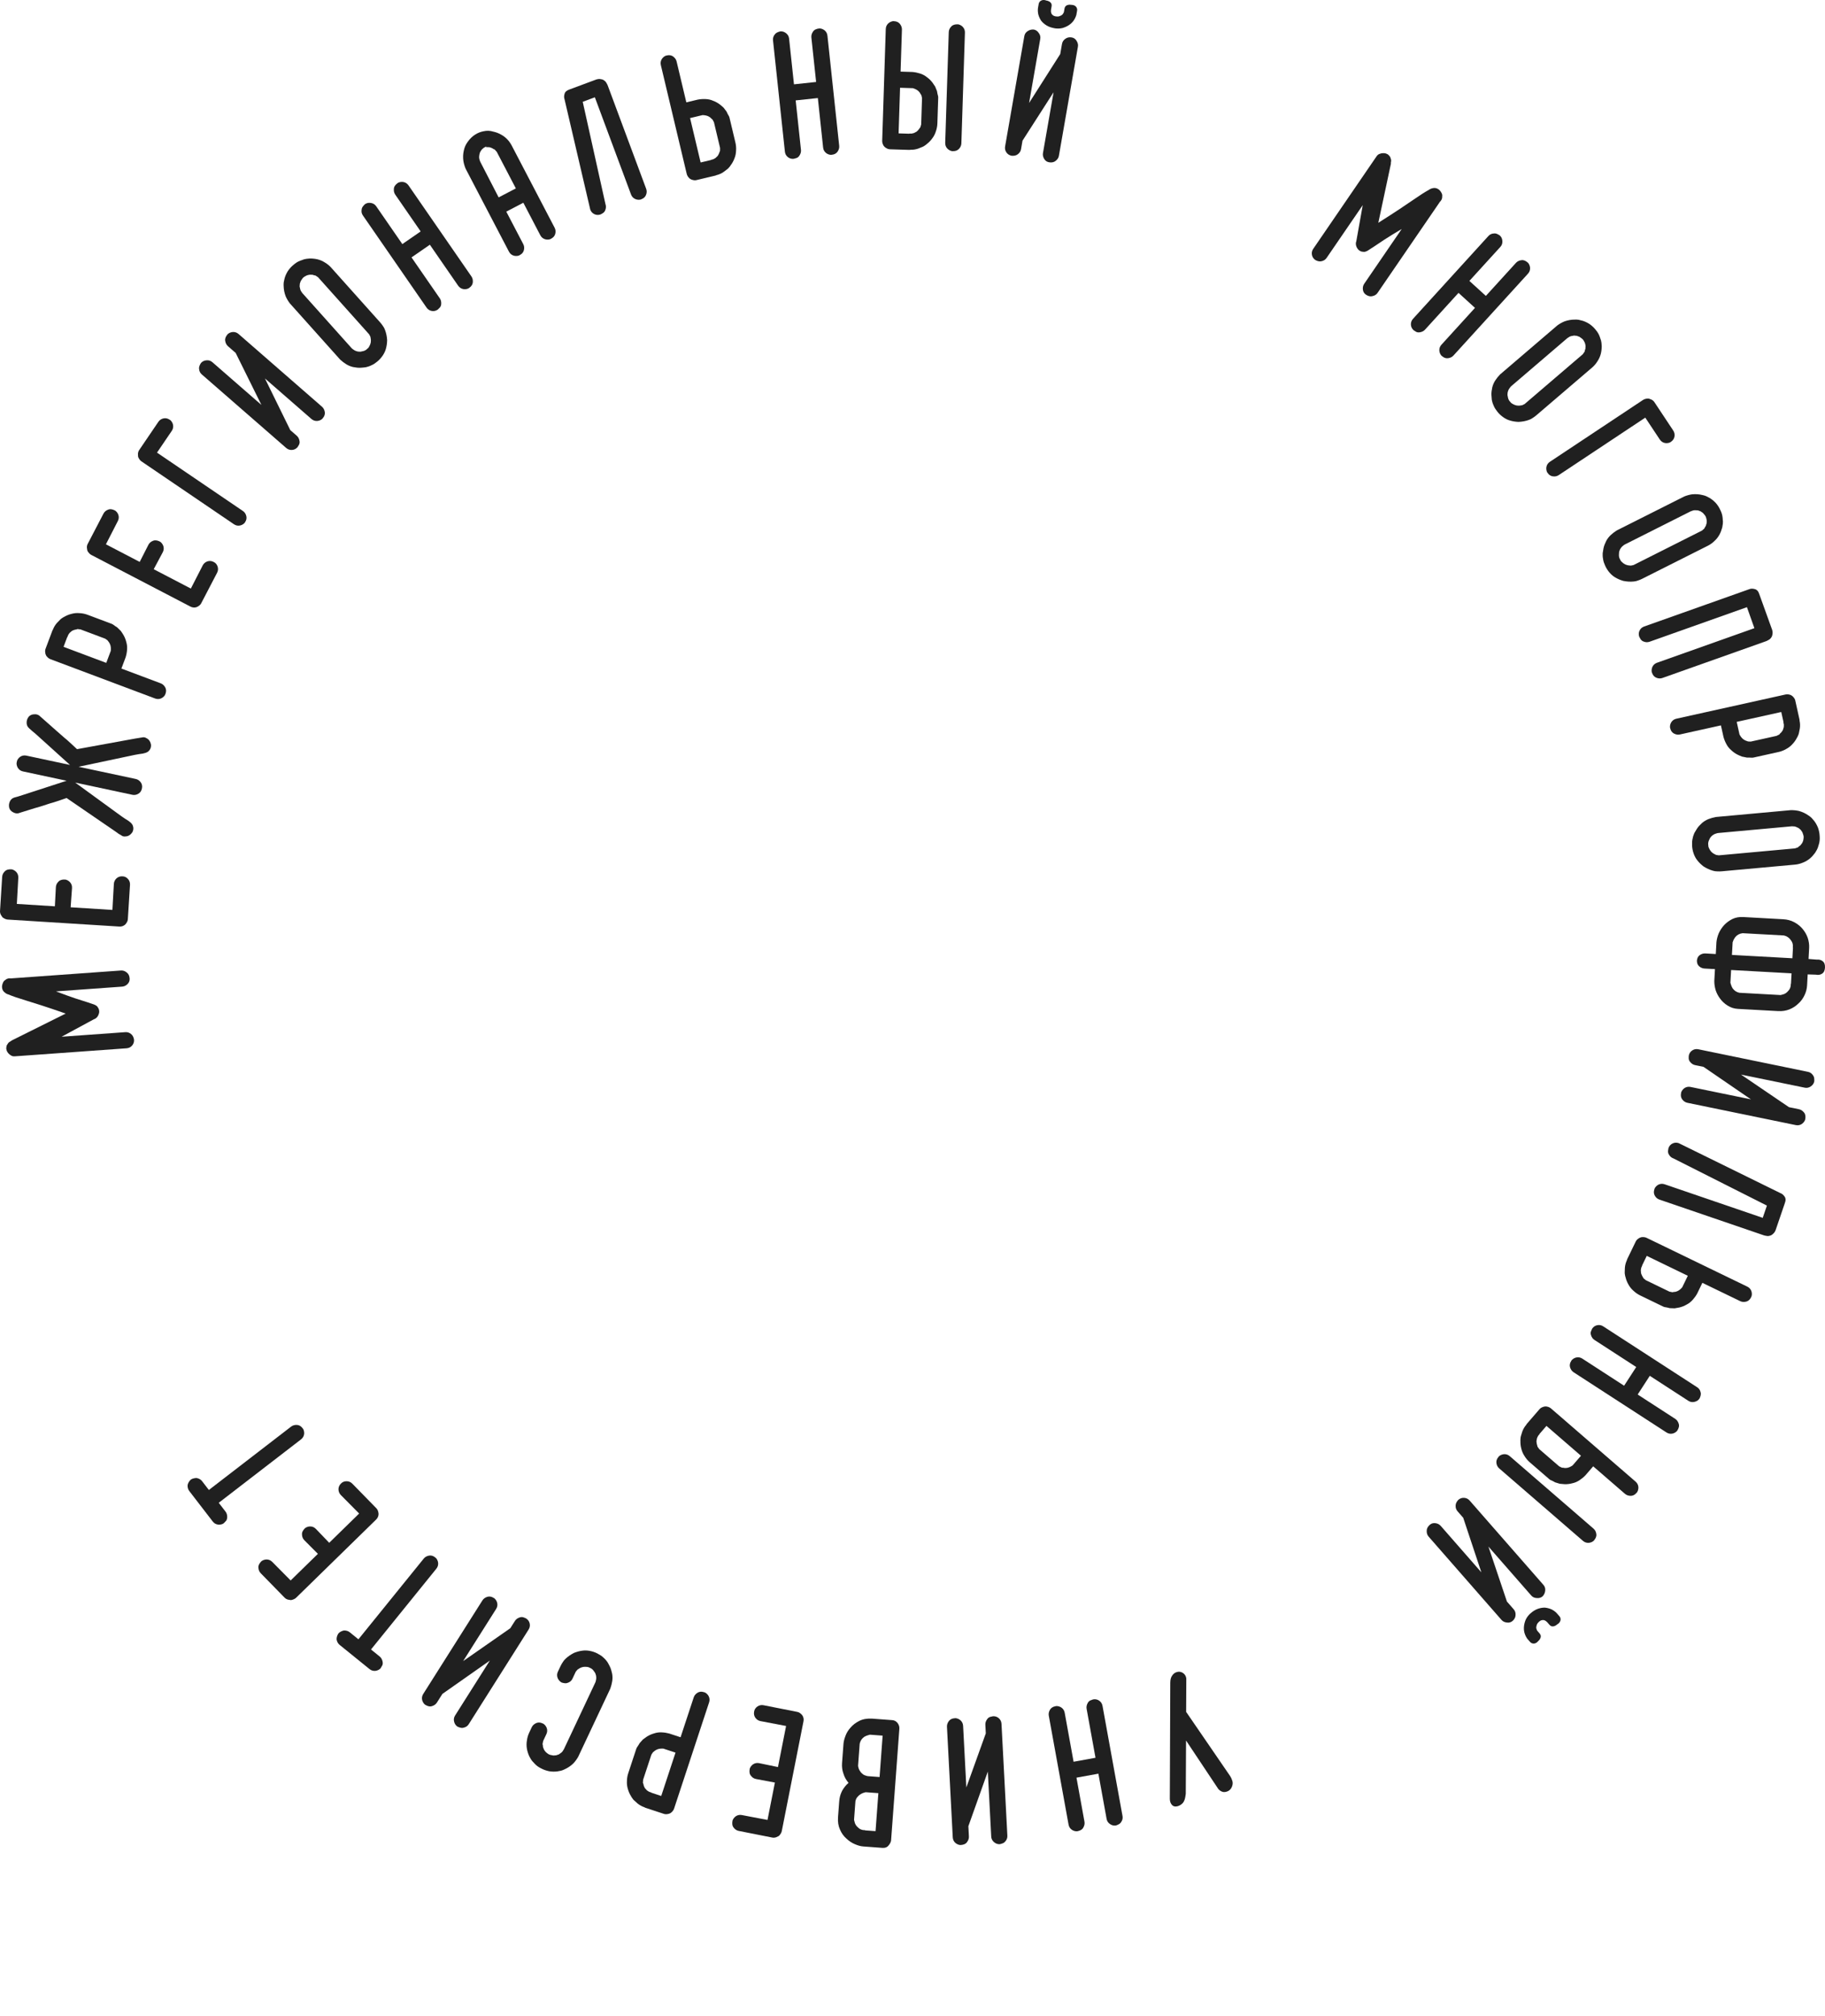 <?xml version="1.0" encoding="UTF-8"?> <svg xmlns="http://www.w3.org/2000/svg" viewBox="0 0 183.332 202.455" fill="none"><path d="M0.549 98.411C0.651 98.319 0.78 98.268 0.936 98.257C0.996 98.252 1.038 98.255 1.063 98.266L12.152 97.47C12.356 97.455 12.547 97.52 12.727 97.664C12.905 97.796 13.004 98 13.024 98.276C13.039 98.492 12.968 98.678 12.811 98.834C12.653 98.99 12.472 99.075 12.268 99.09L5.626 99.567C6.395 99.861 7.032 100.093 7.539 100.262C8.033 100.419 8.434 100.547 8.743 100.646C9.051 100.744 9.286 100.824 9.448 100.885C9.609 100.946 9.729 101.027 9.809 101.13L9.81 101.148C9.877 101.24 9.919 101.315 9.935 101.375C9.95 101.422 9.961 101.481 9.966 101.553C9.976 101.697 9.933 101.857 9.838 102.033C9.73 102.209 9.593 102.322 9.427 102.37L6.188 104.122L12.596 103.662C12.8 103.648 12.985 103.707 13.152 103.84C13.317 103.96 13.421 104.152 13.464 104.414C13.481 104.642 13.416 104.84 13.272 105.007C13.127 105.174 12.94 105.266 12.712 105.283L1.48 106.089C1.336 106.099 1.213 106.072 1.112 106.006C0.999 105.942 0.909 105.87 0.843 105.79C0.764 105.7 0.71 105.613 0.68 105.531C0.649 105.437 0.632 105.371 0.63 105.335C0.625 105.275 0.632 105.202 0.65 105.117C0.656 105.032 0.681 104.964 0.726 104.912L0.84 104.741C0.896 104.677 0.959 104.63 1.029 104.601C1.087 104.573 1.133 104.539 1.167 104.501L6.6 101.795C5.622 101.455 4.813 101.181 4.171 100.974C3.528 100.767 2.998 100.6 2.579 100.473C2.158 100.334 1.819 100.226 1.56 100.148C1.3 100.058 1.059 99.967 0.835 99.874C0.712 99.847 0.58 99.772 0.439 99.649C0.297 99.527 0.219 99.364 0.204 99.16C0.195 99.028 0.221 98.887 0.283 98.738C0.332 98.59 0.421 98.481 0.549 98.411Z" fill="#202020"></path><path d="M11.708 88.211C11.874 88.065 12.071 87.999 12.3 88.013C12.516 88.014 12.704 88.105 12.861 88.283C13.008 88.449 13.074 88.646 13.059 88.874L12.842 92.333C12.836 92.429 12.806 92.523 12.752 92.616C12.698 92.709 12.639 92.79 12.574 92.858C12.408 93.005 12.211 93.071 11.983 93.056L0.78 92.354C0.636 92.345 0.483 92.287 0.32 92.18C0.298 92.155 0.281 92.142 0.269 92.141C0.257 92.128 0.241 92.109 0.218 92.083C0.196 92.058 0.152 91.989 0.086 91.876C0.022 91.751 -0.006 91.623 0.002 91.491L0.217 88.069C0.23 87.853 0.32 87.665 0.487 87.507C0.564 87.428 0.658 87.373 0.768 87.344C0.879 87.315 0.982 87.303 1.078 87.309C1.175 87.303 1.276 87.327 1.381 87.382C1.486 87.437 1.572 87.503 1.64 87.579C1.786 87.745 1.852 87.942 1.838 88.171L1.692 90.783L5.511 91.023L5.613 89.094C5.627 88.878 5.717 88.691 5.884 88.533C5.961 88.453 6.055 88.399 6.165 88.369C6.275 88.34 6.379 88.329 6.475 88.335C6.572 88.329 6.673 88.353 6.778 88.408C6.883 88.463 6.969 88.529 7.036 88.605C7.183 88.771 7.249 88.968 7.234 89.196L7.096 91.122L11.292 91.386L11.438 88.773C11.452 88.556 11.542 88.369 11.708 88.211Z" fill="#202020"></path><path d="M14.256 79.197C14.206 79.432 14.089 79.604 13.906 79.713C13.709 79.831 13.504 79.867 13.292 79.822L7.556 78.597L12.22 81.992C12.337 82.078 12.455 82.159 12.575 82.234C12.694 82.308 12.813 82.383 12.933 82.458L12.947 82.479C13.162 82.623 13.296 82.775 13.348 82.934C13.425 83.147 13.411 83.359 13.304 83.57C13.177 83.765 13.019 83.897 12.832 83.968C12.728 83.995 12.62 84.009 12.509 84.01C12.387 84.008 12.283 83.974 12.199 83.906C12.101 83.849 12.002 83.791 11.904 83.733C11.808 83.663 11.712 83.593 11.616 83.524L6.69 80.147C6.65 80.163 6.55 80.197 6.392 80.249C6.233 80.302 6.067 80.359 5.894 80.42C5.709 80.479 5.537 80.535 5.378 80.587C5.208 80.637 5.097 80.668 5.044 80.682C4.701 80.793 4.357 80.904 4.014 81.015C3.661 81.112 3.313 81.216 2.969 81.327C2.798 81.377 2.634 81.428 2.475 81.48C2.316 81.533 2.152 81.584 1.981 81.633L1.96 81.647C1.746 81.725 1.535 81.704 1.327 81.586C1.116 81.479 0.982 81.328 0.926 81.131C0.874 80.911 0.895 80.7 0.987 80.498C1.079 80.297 1.231 80.163 1.442 80.097C1.586 80.054 1.723 80.016 1.854 79.982C1.986 79.937 2.125 79.892 2.269 79.85L6.691 78.413L2.314 77.478C2.091 77.431 1.919 77.314 1.798 77.128C1.743 77.043 1.703 76.942 1.678 76.826C1.654 76.71 1.658 76.606 1.689 76.515C1.698 76.418 1.737 76.322 1.806 76.226C1.876 76.13 1.954 76.054 2.039 75.999C2.225 75.879 2.43 75.842 2.653 75.89L7.03 76.824L3.58 73.707C3.466 73.609 3.356 73.518 3.251 73.434C3.149 73.338 3.04 73.241 2.926 73.143C2.76 72.997 2.676 72.813 2.675 72.591C2.673 72.369 2.74 72.169 2.877 71.989C3.009 71.832 3.193 71.749 3.429 71.737C3.668 71.714 3.868 71.782 4.032 71.94L4.045 71.961C4.181 72.076 4.31 72.19 4.434 72.302C4.558 72.415 4.687 72.529 4.822 72.644C5.091 72.885 5.365 73.129 5.645 73.373C5.916 73.603 6.185 73.839 6.453 74.081C6.495 74.114 6.584 74.189 6.72 74.304C6.843 74.416 6.977 74.537 7.122 74.666C7.255 74.793 7.383 74.913 7.507 75.025C7.63 75.138 7.707 75.209 7.738 75.241L13.613 74.169C13.729 74.145 13.844 74.126 13.957 74.114C14.073 74.089 14.188 74.071 14.301 74.058C14.405 74.031 14.514 74.042 14.626 74.09C14.727 74.136 14.82 74.193 14.904 74.26C15.046 74.401 15.136 74.587 15.173 74.816C15.184 75.052 15.111 75.252 14.953 75.415C14.84 75.539 14.656 75.622 14.401 75.666L14.379 75.68C14.24 75.7 14.1 75.719 13.961 75.738C13.821 75.758 13.681 75.783 13.539 75.814L7.895 77.009L13.631 78.233C13.843 78.278 14.015 78.395 14.147 78.583C14.27 78.757 14.306 78.962 14.256 79.197Z" fill="#202020"></path><path d="M11.171 62.635C11.261 62.669 11.321 62.698 11.351 62.722C11.432 62.779 11.508 62.833 11.579 62.885C11.642 62.922 11.709 62.966 11.779 63.018C11.893 63.125 12.011 63.24 12.132 63.363C12.233 63.503 12.323 63.64 12.402 63.773C12.535 64.002 12.63 64.243 12.689 64.497C12.764 64.743 12.788 65.003 12.763 65.277C12.742 65.538 12.692 65.79 12.615 66.03L12.196 67.146L16.15 68.63C16.341 68.702 16.494 68.843 16.608 69.053C16.704 69.243 16.709 69.451 16.625 69.676C16.602 69.77 16.549 69.86 16.466 69.944C16.383 70.028 16.295 70.092 16.202 70.134C16 70.225 15.793 70.231 15.579 70.151L5.07 66.205C4.923 66.15 4.794 66.05 4.681 65.905C4.667 65.874 4.654 65.856 4.643 65.852C4.636 65.837 4.625 65.813 4.611 65.782C4.579 65.732 4.557 65.653 4.546 65.546C4.521 65.408 4.531 65.277 4.578 65.153L5.257 63.345C5.278 63.289 5.298 63.251 5.318 63.233C5.411 62.985 5.547 62.76 5.726 62.557C5.833 62.443 5.948 62.326 6.07 62.205C6.129 62.15 6.192 62.103 6.258 62.063C6.329 62.013 6.403 61.97 6.48 61.934C6.71 61.802 6.951 61.707 7.205 61.647C7.463 61.577 7.728 61.555 8.001 61.58C8.279 61.594 8.547 61.65 8.806 61.747L11.171 62.635ZM11.09 64.803C11.059 64.714 11.021 64.629 10.974 64.547C10.949 64.512 10.923 64.477 10.898 64.441C10.866 64.391 10.831 64.346 10.795 64.306C10.754 64.278 10.719 64.252 10.689 64.228C10.648 64.2 10.607 64.171 10.567 64.144L8.083 63.211C8.034 63.205 7.99 63.202 7.952 63.2C7.903 63.195 7.848 63.187 7.787 63.177C7.745 63.187 7.701 63.202 7.654 63.223C7.601 63.229 7.553 63.237 7.51 63.247C7.468 63.256 7.424 63.272 7.377 63.293C7.331 63.314 7.284 63.335 7.238 63.356C7.203 63.382 7.165 63.413 7.126 63.449C7.091 63.475 7.053 63.506 7.014 63.542C6.97 63.59 6.916 63.666 6.851 63.77L6.794 63.922C6.786 63.945 6.779 63.962 6.775 63.973C6.764 63.969 6.754 63.978 6.746 64L6.384 64.963L10.675 66.575L11.126 65.375C11.136 65.315 11.139 65.219 11.137 65.09C11.132 64.998 11.117 64.903 11.09 64.803Z" fill="#202020"></path><path d="M20.84 56.378C21.051 56.312 21.257 56.331 21.46 56.437C21.658 56.526 21.792 56.685 21.864 56.912C21.93 57.123 21.911 57.33 21.805 57.532L20.204 60.605C20.16 60.691 20.094 60.765 20.007 60.828C19.92 60.891 19.833 60.941 19.746 60.977C19.535 61.044 19.328 61.024 19.125 60.918L9.17 55.732C9.042 55.665 8.925 55.55 8.821 55.387C8.81 55.354 8.8 55.335 8.789 55.33C8.784 55.314 8.776 55.289 8.766 55.257C8.756 55.224 8.744 55.143 8.73 55.014C8.721 54.874 8.748 54.745 8.809 54.628L10.393 51.587C10.493 51.395 10.652 51.26 10.868 51.183C10.971 51.142 11.079 51.13 11.192 51.148C11.305 51.166 11.404 51.197 11.489 51.242C11.58 51.276 11.662 51.339 11.736 51.432C11.81 51.524 11.862 51.619 11.893 51.717C11.959 51.928 11.939 52.135 11.834 52.337L10.641 54.666L14.034 56.434L14.91 54.713C15.01 54.521 15.169 54.387 15.385 54.31C15.488 54.268 15.596 54.257 15.709 54.275C15.821 54.293 15.92 54.324 16.006 54.368C16.097 54.402 16.179 54.465 16.253 54.558C16.326 54.651 16.379 54.746 16.409 54.843C16.476 55.054 16.456 55.261 16.351 55.464L15.442 57.168L19.172 59.111L20.365 56.782C20.465 56.59 20.623 56.455 20.84 56.378Z" fill="#202020"></path><path d="M24.4 51.32C24.579 51.442 24.694 51.615 24.745 51.839C24.794 52.046 24.753 52.245 24.625 52.434C24.581 52.52 24.509 52.595 24.408 52.657C24.307 52.719 24.207 52.76 24.106 52.779C23.889 52.821 23.686 52.777 23.497 52.649L14.212 46.339C14.093 46.258 13.991 46.131 13.905 45.956C13.899 45.923 13.891 45.903 13.881 45.896C13.878 45.879 13.873 45.854 13.867 45.821C13.86 45.787 13.858 45.706 13.859 45.576C13.867 45.435 13.908 45.311 13.982 45.201L15.909 42.365C16.031 42.186 16.204 42.071 16.428 42.019C16.645 41.978 16.848 42.021 17.038 42.15C17.124 42.194 17.198 42.266 17.261 42.367C17.323 42.468 17.364 42.568 17.383 42.668C17.425 42.886 17.381 43.089 17.253 43.278L15.772 45.457L24.4 51.32Z" fill="#202020"></path><path d="M22.901 34.772C22.747 34.638 22.653 34.452 22.62 34.216C22.604 34.106 22.618 33.998 22.661 33.893C22.705 33.788 22.759 33.699 22.822 33.626C22.876 33.546 22.957 33.48 23.065 33.43C23.172 33.38 23.277 33.352 23.379 33.345C23.599 33.33 23.796 33.397 23.968 33.547L32.349 40.851C32.504 40.985 32.597 41.171 32.631 41.407C32.654 41.619 32.586 41.816 32.428 41.997C32.374 42.077 32.293 42.143 32.186 42.193C32.078 42.243 31.974 42.271 31.872 42.278C31.651 42.293 31.455 42.226 31.282 42.076L26.615 38.009L29.159 43.194L29.812 43.763C29.966 43.897 30.06 44.083 30.093 44.319C30.11 44.429 30.096 44.536 30.052 44.642C30.006 44.73 29.953 44.819 29.891 44.909C29.741 45.081 29.555 45.175 29.334 45.19C29.114 45.205 28.917 45.137 28.745 44.987L20.268 37.601C20.105 37.458 20.016 37.277 20.001 37.056C19.985 36.946 19.999 36.839 20.043 36.734C20.086 36.628 20.136 36.535 20.19 36.455C20.332 36.291 20.522 36.202 20.76 36.185C20.98 36.17 21.172 36.234 21.335 36.376L26.261 40.668L23.676 35.448L22.901 34.772Z" fill="#202020"></path><path d="M38.185 32.374C38.289 32.491 38.385 32.615 38.471 32.748C38.558 32.863 38.628 32.995 38.679 33.143C38.798 33.456 38.869 33.797 38.891 34.164C38.883 34.462 38.847 34.729 38.783 34.963C38.726 35.208 38.619 35.449 38.461 35.687C38.303 35.925 38.117 36.132 37.903 36.308C37.796 36.387 37.689 36.466 37.583 36.546C37.468 36.616 37.345 36.677 37.215 36.73C37.136 36.768 37.058 36.798 36.98 36.819C36.902 36.84 36.824 36.861 36.746 36.883C36.574 36.907 36.412 36.924 36.258 36.932C36.121 36.942 35.989 36.939 35.862 36.923C35.735 36.907 35.604 36.887 35.469 36.863C35.225 36.807 34.996 36.713 34.782 36.582C34.559 36.442 34.355 36.286 34.169 36.113L29.114 30.465C28.94 30.233 28.8 29.995 28.694 29.751C28.568 29.412 28.501 29.076 28.494 28.743C28.485 28.606 28.488 28.474 28.503 28.347C28.528 28.212 28.556 28.082 28.589 27.956C28.653 27.721 28.76 27.48 28.91 27.232C29.077 26.986 29.263 26.779 29.469 26.612C29.693 26.411 29.927 26.266 30.17 26.178C30.24 26.147 30.314 26.122 30.392 26.101C30.471 26.062 30.553 26.037 30.639 26.025C30.717 26.003 30.794 25.991 30.871 25.986C30.957 25.974 31.038 25.966 31.115 25.962C31.388 25.96 31.647 25.987 31.89 26.043C32.159 26.109 32.409 26.217 32.64 26.366C32.879 26.507 33.087 26.676 33.263 26.873L38.185 32.374ZM37.242 34.405C37.255 34.312 37.26 34.219 37.257 34.125C37.251 34.082 37.245 34.039 37.239 33.996C37.233 33.936 37.224 33.88 37.21 33.828C37.187 33.784 37.167 33.745 37.152 33.71C37.129 33.666 37.106 33.622 37.083 33.578L31.956 27.849C31.915 27.821 31.874 27.793 31.833 27.765C31.792 27.737 31.751 27.71 31.71 27.682C31.66 27.662 31.609 27.651 31.559 27.648C31.517 27.637 31.471 27.622 31.421 27.602C31.378 27.591 31.336 27.588 31.293 27.595C31.242 27.592 31.191 27.589 31.14 27.586C31.037 27.598 30.943 27.618 30.856 27.647C30.795 27.669 30.711 27.712 30.606 27.774C30.509 27.828 30.433 27.896 30.377 27.978C30.303 28.077 30.248 28.159 30.21 28.225C30.19 28.275 30.175 28.321 30.164 28.363C30.153 28.405 30.138 28.451 30.118 28.501C30.115 28.552 30.112 28.603 30.11 28.654C30.099 28.696 30.096 28.738 30.102 28.781C30.117 28.833 30.127 28.881 30.133 28.923C30.139 28.966 30.149 29.014 30.163 29.066C30.178 29.118 30.196 29.166 30.219 29.209C30.251 29.245 30.279 29.285 30.302 29.329C30.317 29.364 30.345 29.404 30.385 29.449L35.307 34.95C35.355 35.003 35.396 35.04 35.429 35.058C35.527 35.132 35.605 35.183 35.663 35.212C35.746 35.251 35.838 35.281 35.939 35.304C36.032 35.318 36.125 35.323 36.219 35.32C36.271 35.305 36.319 35.295 36.362 35.289C36.404 35.283 36.452 35.273 36.504 35.259C36.556 35.245 36.599 35.23 36.634 35.215C36.678 35.192 36.726 35.165 36.779 35.134L37.008 34.929C37.045 34.88 37.092 34.797 37.149 34.681C37.188 34.598 37.219 34.506 37.242 34.405Z" fill="#202020"></path><path d="M47.36 27.768C47.476 27.937 47.521 28.14 47.495 28.377C47.465 28.588 47.351 28.762 47.153 28.898C47.081 28.963 46.986 29.006 46.87 29.028C46.754 29.05 46.645 29.052 46.545 29.034C46.327 28.994 46.153 28.88 46.023 28.692L43.182 24.579L41.34 25.851L44.182 29.964C44.299 30.132 44.343 30.335 44.318 30.572C44.306 30.683 44.266 30.784 44.197 30.875C44.132 30.949 44.058 31.022 43.976 31.094C43.787 31.224 43.585 31.269 43.367 31.229C43.149 31.189 42.976 31.075 42.846 30.887L36.454 21.637C36.331 21.459 36.29 21.261 36.33 21.043C36.341 20.933 36.381 20.832 36.45 20.741C36.518 20.65 36.589 20.572 36.661 20.507C36.839 20.384 37.045 20.344 37.28 20.387C37.497 20.427 37.668 20.536 37.791 20.714L40.417 24.515L42.258 23.243L39.704 19.545C39.588 19.377 39.542 19.174 39.569 18.937C39.58 18.827 39.62 18.726 39.689 18.635C39.757 18.543 39.831 18.47 39.91 18.416C39.983 18.351 40.077 18.308 40.193 18.286C40.31 18.264 40.418 18.262 40.519 18.28C40.736 18.32 40.91 18.434 41.04 18.622L47.36 27.768Z" fill="#202020"></path><path d="M55.716 22.873C55.816 23.065 55.836 23.271 55.776 23.493C55.72 23.699 55.586 23.857 55.372 23.968C55.292 24.024 55.193 24.055 55.075 24.062C54.957 24.07 54.849 24.058 54.752 24.028C54.541 23.961 54.382 23.827 54.276 23.625L52.572 20.361L50.86 21.255L52.565 24.519C52.665 24.711 52.685 24.917 52.624 25.139C52.569 25.345 52.434 25.503 52.221 25.614C52.141 25.67 52.042 25.701 51.924 25.708C51.806 25.716 51.698 25.704 51.6 25.674C51.389 25.608 51.231 25.473 51.125 25.27L46.772 16.936C46.665 16.68 46.591 16.42 46.548 16.157C46.499 15.803 46.514 15.456 46.594 15.115C46.659 14.796 46.791 14.504 46.991 14.236C47.185 13.958 47.417 13.728 47.689 13.546C47.96 13.363 48.256 13.243 48.578 13.183C48.905 13.107 49.231 13.12 49.556 13.222C49.815 13.277 50.059 13.367 50.287 13.492C50.77 13.742 51.146 14.122 51.413 14.634L55.716 22.873ZM51.82 18.922L49.898 15.242C49.865 15.205 49.835 15.173 49.808 15.147C49.775 15.11 49.739 15.068 49.7 15.02C49.662 14.999 49.619 14.981 49.57 14.966C49.527 14.934 49.486 14.908 49.448 14.887C49.41 14.866 49.367 14.848 49.318 14.833C49.269 14.818 49.22 14.802 49.172 14.787C49.129 14.782 49.08 14.781 49.026 14.781C48.983 14.777 48.935 14.775 48.881 14.776C48.795 14.794 48.795 14.767 48.88 14.695L48.608 14.837C48.56 14.876 48.517 14.912 48.48 14.944C48.443 14.977 48.411 15.008 48.385 15.035C48.353 15.079 48.327 15.119 48.306 15.157C48.286 15.195 48.259 15.236 48.228 15.28C48.213 15.329 48.197 15.377 48.182 15.426C48.167 15.475 48.157 15.521 48.152 15.564C48.133 15.683 48.126 15.774 48.133 15.839C48.139 15.903 48.148 15.959 48.16 16.008C48.177 16.04 48.191 16.08 48.203 16.128C48.203 16.155 48.223 16.206 48.262 16.28L48.295 16.344L50.092 19.824L51.82 18.922Z" fill="#202020"></path><path d="M64.912 18.963C64.987 19.166 64.981 19.374 64.893 19.586C64.813 19.783 64.659 19.924 64.434 20.008C64.348 20.053 64.246 20.071 64.127 20.064C64.009 20.057 63.904 20.032 63.811 19.989C63.61 19.897 63.469 19.744 63.39 19.53L59.757 9.771L58.539 10.224L60.819 20.487C60.894 20.69 60.888 20.897 60.8 21.11C60.762 21.214 60.698 21.302 60.609 21.373C60.528 21.43 60.438 21.482 60.341 21.531C60.126 21.611 59.919 21.605 59.718 21.513C59.517 21.421 59.376 21.268 59.296 21.053L56.709 9.962C56.654 9.815 56.654 9.642 56.708 9.442C56.758 9.231 56.926 9.079 57.212 8.985L59.901 7.984C60.074 7.932 60.224 7.921 60.351 7.951C60.485 7.966 60.597 8.008 60.687 8.077C60.788 8.142 60.863 8.223 60.912 8.32C60.972 8.413 61.017 8.499 61.047 8.578L64.912 18.963Z" fill="#202020"></path><path d="M73.877 14.318C73.941 14.587 73.963 14.86 73.942 15.137C73.933 15.412 73.878 15.672 73.776 15.919C73.685 16.163 73.56 16.391 73.4 16.602C73.355 16.675 73.304 16.742 73.245 16.806C73.197 16.867 73.143 16.923 73.081 16.975C72.945 17.081 72.814 17.181 72.688 17.272C72.464 17.425 72.224 17.531 71.966 17.593C71.945 17.61 71.906 17.625 71.847 17.639L69.969 18.086C69.84 18.117 69.709 18.111 69.575 18.069C69.47 18.044 69.395 18.013 69.349 17.974C69.319 17.957 69.298 17.943 69.283 17.934C69.28 17.922 69.265 17.908 69.236 17.89C69.106 17.76 69.023 17.619 68.986 17.467L66.388 6.546C66.335 6.324 66.366 6.119 66.482 5.93C66.536 5.843 66.61 5.764 66.704 5.692C66.798 5.62 66.894 5.579 66.99 5.568C67.224 5.513 67.429 5.544 67.606 5.663C67.8 5.802 67.921 5.971 67.968 6.17L68.946 10.279L70.104 10.003C70.353 9.956 70.608 9.939 70.871 9.95C71.145 9.959 71.4 10.016 71.635 10.121C71.879 10.211 72.107 10.336 72.318 10.496C72.44 10.591 72.564 10.698 72.691 10.816C72.797 10.951 72.896 11.082 72.989 11.209C73.031 11.285 73.068 11.363 73.1 11.442C73.14 11.507 73.183 11.583 73.228 11.671C73.248 11.703 73.27 11.766 73.292 11.86L73.877 14.318ZM71.132 11.669C71.036 11.63 70.943 11.603 70.852 11.587C70.724 11.568 70.63 11.56 70.568 11.562L69.322 11.859L70.383 16.318L71.384 16.08C71.407 16.075 71.419 16.072 71.419 16.072C71.428 16.057 71.444 16.047 71.467 16.042L71.625 16.004C71.737 15.953 71.819 15.909 71.872 15.871C71.913 15.837 71.948 15.803 71.978 15.772C72.019 15.737 72.055 15.704 72.084 15.672C72.111 15.629 72.138 15.585 72.165 15.542C72.191 15.498 72.212 15.456 72.227 15.416C72.242 15.375 72.257 15.334 72.272 15.294C72.296 15.238 72.316 15.19 72.331 15.15C72.329 15.088 72.329 15.039 72.333 15.001C72.333 14.951 72.334 14.902 72.334 14.852L71.72 12.271C71.697 12.227 71.676 12.189 71.656 12.157C71.633 12.113 71.61 12.069 71.587 12.025C71.553 11.983 71.514 11.949 71.47 11.923C71.436 11.881 71.403 11.846 71.371 11.816C71.296 11.76 71.216 11.711 71.132 11.669Z" fill="#202020"></path><path d="M84.302 14.645C84.324 14.848 84.267 15.048 84.13 15.244C84.003 15.415 83.82 15.513 83.581 15.539C83.486 15.561 83.383 15.554 83.27 15.518C83.157 15.481 83.061 15.431 82.982 15.367C82.81 15.228 82.711 15.045 82.687 14.817L82.157 9.847L79.931 10.084L80.462 15.055C80.484 15.258 80.426 15.458 80.29 15.654C80.227 15.746 80.144 15.815 80.04 15.862C79.947 15.896 79.847 15.925 79.74 15.949C79.513 15.973 79.314 15.916 79.141 15.777C78.969 15.638 78.871 15.455 78.847 15.227L77.653 4.047C77.631 3.832 77.689 3.638 77.827 3.466C77.89 3.375 77.974 3.305 78.077 3.258C78.181 3.211 78.28 3.176 78.375 3.154C78.59 3.131 78.791 3.194 78.976 3.344C79.148 3.483 79.246 3.66 79.269 3.875L79.759 8.469L81.984 8.232L81.507 3.763C81.486 3.56 81.543 3.36 81.679 3.164C81.742 3.073 81.825 3.003 81.929 2.956C82.033 2.908 82.133 2.88 82.229 2.869C82.323 2.847 82.427 2.854 82.54 2.891C82.652 2.927 82.748 2.977 82.828 3.041C83 3.18 83.098 3.363 83.122 3.591L84.302 14.645Z" fill="#202020"></path><path d="M94.166 12.384C94.157 12.66 94.107 12.929 94.014 13.191C93.933 13.454 93.811 13.69 93.648 13.902C93.497 14.114 93.316 14.3 93.107 14.462C93.044 14.52 92.977 14.572 92.903 14.618C92.841 14.664 92.774 14.704 92.7 14.738C92.542 14.805 92.389 14.867 92.243 14.922C91.988 15.01 91.727 15.05 91.463 15.041C91.438 15.053 91.396 15.057 91.336 15.055L89.406 14.994C89.274 14.989 89.149 14.949 89.031 14.873C88.936 14.822 88.871 14.772 88.837 14.723C88.814 14.698 88.796 14.679 88.784 14.667C88.785 14.655 88.773 14.636 88.75 14.611C88.659 14.452 88.616 14.294 88.621 14.138L88.981 2.918C88.988 2.69 89.073 2.5 89.234 2.348C89.308 2.279 89.4 2.221 89.51 2.177C89.62 2.132 89.723 2.117 89.818 2.132C90.059 2.14 90.249 2.224 90.388 2.385C90.539 2.571 90.611 2.766 90.604 2.97L90.469 7.191L91.659 7.229C91.911 7.249 92.163 7.3 92.413 7.38C92.675 7.46 92.906 7.582 93.105 7.745C93.317 7.896 93.504 8.077 93.666 8.287C93.758 8.41 93.85 8.545 93.942 8.693C94.009 8.851 94.07 9.004 94.126 9.15C94.147 9.235 94.162 9.32 94.172 9.404C94.193 9.477 94.215 9.562 94.236 9.659C94.247 9.696 94.251 9.762 94.247 9.858L94.166 12.384ZM92.213 9.107C92.131 9.044 92.048 8.993 91.965 8.954C91.846 8.902 91.757 8.87 91.697 8.856L90.417 8.815L90.27 13.396L91.298 13.429C91.322 13.43 91.334 13.43 91.334 13.43C91.346 13.419 91.365 13.413 91.389 13.414L91.551 13.419C91.672 13.399 91.763 13.378 91.824 13.356C91.873 13.333 91.916 13.311 91.952 13.288C92.001 13.265 92.044 13.242 92.081 13.22C92.118 13.185 92.156 13.15 92.193 13.115C92.23 13.08 92.261 13.045 92.286 13.009C92.312 12.974 92.337 12.939 92.362 12.904C92.4 12.857 92.431 12.815 92.456 12.78C92.47 12.72 92.484 12.673 92.497 12.637C92.51 12.589 92.524 12.542 92.538 12.494L92.623 9.842C92.612 9.794 92.602 9.751 92.591 9.715C92.58 9.666 92.57 9.618 92.559 9.569C92.537 9.521 92.508 9.477 92.473 9.44C92.451 9.391 92.428 9.348 92.405 9.312C92.347 9.238 92.283 9.169 92.213 9.107ZM96.716 2.697C96.867 2.858 96.94 3.053 96.932 3.282L96.576 14.393C96.569 14.609 96.484 14.799 96.323 14.963C96.173 15.114 95.978 15.186 95.738 15.179C95.641 15.188 95.54 15.166 95.433 15.115C95.326 15.063 95.238 15 95.168 14.926C95.017 14.764 94.945 14.569 94.952 14.341L95.309 3.229C95.316 3.013 95.4 2.823 95.562 2.66C95.637 2.578 95.729 2.521 95.838 2.488C95.948 2.455 96.05 2.441 96.146 2.444C96.243 2.435 96.345 2.456 96.451 2.508C96.558 2.559 96.646 2.622 96.716 2.697Z" fill="#202020"></path><path d="M106.683 4.415C106.721 4.201 106.83 4.031 107.011 3.904C107.194 3.765 107.41 3.717 107.659 3.76C107.872 3.797 108.035 3.911 108.148 4.102C108.274 4.295 108.319 4.492 108.283 4.694L106.373 15.646C106.338 15.847 106.229 16.017 106.046 16.156C105.875 16.297 105.653 16.344 105.381 16.297C105.167 16.26 105.004 16.146 104.891 15.955C104.777 15.764 104.738 15.568 104.773 15.366L105.837 9.268L102.717 14.129L102.569 14.982C102.534 15.183 102.432 15.349 102.262 15.478C102.105 15.61 101.894 15.664 101.629 15.643C101.404 15.603 101.228 15.493 101.101 15.312C100.973 15.131 100.929 14.928 100.969 14.703L102.9 3.627C102.937 3.413 103.046 3.249 103.224 3.134C103.405 3.006 103.611 2.951 103.84 2.966C104.053 3.003 104.222 3.118 104.348 3.311C104.487 3.494 104.538 3.692 104.5 3.906L103.378 10.342L106.507 5.428L106.683 4.415ZM106.022 2.852L105.915 2.833C105.607 2.78 105.342 2.685 105.122 2.548C104.901 2.412 104.722 2.253 104.582 2.07C104.457 1.877 104.365 1.671 104.305 1.453C104.257 1.237 104.245 1.028 104.268 0.824L104.343 0.397C104.366 0.267 104.433 0.163 104.544 0.084C104.667 0.008 104.806 -0.016 104.96 0.01C104.995 0.017 105.054 0.033 105.135 0.059C105.218 0.074 105.276 0.09 105.309 0.108C105.572 0.215 105.681 0.393 105.638 0.642L105.582 0.962C105.576 0.997 105.572 1.052 105.572 1.125C105.573 1.186 105.586 1.255 105.609 1.333C105.634 1.398 105.684 1.462 105.759 1.524C105.833 1.586 105.942 1.629 106.084 1.654C106.098 1.644 106.14 1.645 106.212 1.658C106.297 1.66 106.359 1.653 106.399 1.635C106.593 1.571 106.716 1.495 106.768 1.407C106.832 1.32 106.869 1.247 106.88 1.188L106.936 0.868C106.975 0.643 107.113 0.514 107.351 0.482C107.402 0.467 107.47 0.466 107.553 0.481C107.638 0.484 107.704 0.489 107.751 0.497C107.917 0.526 108.039 0.596 108.118 0.708C108.196 0.819 108.224 0.94 108.201 1.07L108.126 1.497C108.066 1.706 107.97 1.903 107.84 2.088C107.712 2.261 107.552 2.41 107.359 2.536C107.18 2.651 106.975 2.743 106.743 2.813C106.513 2.87 106.273 2.883 106.022 2.852Z" fill="#202020"></path><path d="M144.875 19.747C144.884 19.884 144.844 20.017 144.755 20.146C144.721 20.196 144.692 20.227 144.669 20.24L138.387 29.412C138.272 29.581 138.101 29.691 137.877 29.741C137.663 29.799 137.442 29.749 137.213 29.593C137.035 29.471 136.933 29.299 136.909 29.079C136.886 28.858 136.931 28.664 137.047 28.495L140.81 23C140.101 23.419 139.522 23.773 139.075 24.065C138.644 24.353 138.294 24.587 138.024 24.767C137.755 24.948 137.547 25.082 137.399 25.17C137.251 25.258 137.112 25.302 136.982 25.3L136.967 25.29C136.853 25.285 136.768 25.271 136.712 25.247C136.666 25.229 136.613 25.2 136.553 25.16C136.434 25.078 136.335 24.945 136.258 24.76C136.187 24.566 136.184 24.389 136.249 24.23L136.895 20.604L133.265 25.904C133.149 26.073 132.988 26.181 132.78 26.229C132.583 26.283 132.368 26.245 132.136 26.116C131.947 25.986 131.833 25.813 131.792 25.596C131.751 25.378 131.796 25.175 131.925 24.987L138.288 15.695C138.37 15.576 138.467 15.497 138.581 15.459C138.702 15.41 138.814 15.385 138.918 15.383C139.038 15.378 139.14 15.389 139.223 15.417C139.316 15.451 139.377 15.479 139.407 15.499C139.457 15.533 139.509 15.584 139.565 15.651C139.628 15.709 139.666 15.771 139.678 15.838L139.741 16.034C139.756 16.117 139.754 16.196 139.733 16.269C139.718 16.332 139.716 16.389 139.726 16.439L138.46 22.375C139.335 21.822 140.053 21.359 140.615 20.985C141.177 20.612 141.638 20.301 141.998 20.052C142.368 19.809 142.664 19.611 142.886 19.457C143.119 19.31 143.341 19.177 143.552 19.06C143.65 18.981 143.791 18.924 143.975 18.89C144.159 18.856 144.335 18.896 144.504 19.012C144.613 19.087 144.707 19.194 144.785 19.336C144.87 19.467 144.9 19.604 144.875 19.747Z" fill="#202020"></path><path d="M146.006 35.71C145.868 35.862 145.68 35.951 145.443 35.979C145.231 35.998 145.036 35.926 144.858 35.764C144.779 35.708 144.716 35.626 144.668 35.517C144.62 35.409 144.594 35.304 144.589 35.202C144.579 34.981 144.651 34.786 144.805 34.617L148.171 30.921L146.516 29.414L143.15 33.11C143.012 33.261 142.825 33.351 142.588 33.379C142.478 33.393 142.37 33.377 142.266 33.33C142.179 33.283 142.091 33.228 142.003 33.164C141.834 33.01 141.744 32.822 141.734 32.601C141.723 32.381 141.795 32.186 141.949 32.016L149.519 23.703C149.665 23.543 149.848 23.458 150.069 23.447C150.179 23.434 150.287 23.45 150.391 23.496C150.495 23.543 150.587 23.594 150.666 23.65C150.827 23.795 150.912 23.987 150.923 24.225C150.934 24.446 150.866 24.637 150.72 24.797L147.609 28.213L149.264 29.719L152.29 26.397C152.427 26.246 152.615 26.156 152.852 26.128C152.962 26.114 153.069 26.131 153.174 26.177C153.278 26.223 153.366 26.278 153.437 26.343C153.516 26.399 153.58 26.481 153.627 26.59C153.675 26.698 153.701 26.804 153.706 26.906C153.716 27.126 153.645 27.322 153.491 27.49L146.006 35.71Z" fill="#202020"></path><path d="M154.338 41.706C154.219 41.808 154.092 41.901 153.958 41.984C153.84 42.069 153.707 42.135 153.558 42.183C153.243 42.295 152.901 42.358 152.532 42.372C152.235 42.358 151.969 42.316 151.736 42.247C151.493 42.185 151.254 42.073 151.02 41.909C150.785 41.746 150.582 41.555 150.411 41.337C150.335 41.229 150.258 41.121 150.181 41.012C150.113 40.896 150.054 40.772 150.005 40.64C149.968 40.561 149.94 40.482 149.921 40.403C149.901 40.325 149.882 40.247 149.862 40.168C149.841 39.996 149.828 39.833 149.823 39.679C149.817 39.542 149.823 39.41 149.841 39.283C149.859 39.157 149.882 39.027 149.91 38.892C149.972 38.649 150.07 38.422 150.206 38.211C150.351 37.992 150.512 37.791 150.688 37.609L156.447 32.68C156.682 32.51 156.923 32.375 157.169 32.275C157.511 32.156 157.849 32.097 158.181 32.098C158.318 32.091 158.45 32.097 158.577 32.115C158.711 32.143 158.841 32.174 158.966 32.21C159.2 32.279 159.439 32.391 159.682 32.547C159.925 32.719 160.128 32.91 160.291 33.119C160.487 33.347 160.626 33.584 160.709 33.83C160.738 33.9 160.762 33.975 160.782 34.053C160.818 34.133 160.842 34.215 160.852 34.302C160.871 34.38 160.882 34.458 160.885 34.535C160.895 34.621 160.902 34.702 160.904 34.779C160.9 35.052 160.867 35.31 160.806 35.552C160.734 35.82 160.621 36.067 160.467 36.294C160.32 36.53 160.147 36.734 159.946 36.907L154.338 41.706ZM152.328 40.718C152.421 40.734 152.514 40.741 152.608 40.74C152.651 40.735 152.694 40.73 152.737 40.724C152.797 40.721 152.854 40.712 152.906 40.699C152.95 40.677 152.99 40.659 153.025 40.644C153.069 40.622 153.114 40.6 153.158 40.578L158.999 35.579C159.028 35.538 159.057 35.498 159.085 35.457C159.114 35.417 159.143 35.376 159.172 35.336C159.192 35.286 159.205 35.236 159.209 35.185C159.221 35.144 159.237 35.098 159.258 35.048C159.27 35.007 159.273 34.964 159.268 34.921C159.272 34.87 159.276 34.819 159.28 34.768C159.271 34.665 159.252 34.57 159.225 34.482C159.204 34.421 159.164 34.337 159.104 34.23C159.052 34.132 158.985 34.054 158.904 33.997C158.808 33.921 158.727 33.864 158.662 33.825C158.612 33.803 158.566 33.787 158.525 33.775C158.483 33.764 158.437 33.747 158.388 33.726C158.337 33.722 158.286 33.718 158.235 33.715C158.193 33.703 158.151 33.699 158.108 33.705C158.056 33.718 158.008 33.727 157.965 33.732C157.922 33.737 157.874 33.746 157.822 33.759C157.77 33.772 157.721 33.79 157.677 33.812C157.641 33.843 157.6 33.87 157.556 33.892C157.52 33.907 157.48 33.933 157.434 33.972L151.826 38.772C151.772 38.819 151.735 38.859 151.715 38.891C151.639 38.988 151.586 39.065 151.556 39.122C151.516 39.204 151.483 39.296 151.458 39.396C151.442 39.489 151.435 39.582 151.436 39.676C151.449 39.729 151.458 39.776 151.464 39.819C151.469 39.862 151.478 39.91 151.491 39.962C151.504 40.014 151.518 40.058 151.532 40.093C151.554 40.138 151.58 40.187 151.61 40.24L151.81 40.473C151.858 40.511 151.939 40.56 152.054 40.62C152.136 40.661 152.228 40.693 152.328 40.718Z" fill="#202020"></path><path d="M156.587 47.714C156.407 47.834 156.203 47.876 155.976 47.838C155.766 47.805 155.598 47.692 155.471 47.502C155.408 47.429 155.366 47.333 155.347 47.216C155.327 47.1 155.327 46.991 155.347 46.891C155.391 46.674 155.508 46.503 155.699 46.376L165.051 40.168C165.171 40.088 165.328 40.042 165.522 40.028C165.555 40.035 165.577 40.035 165.587 40.029C165.603 40.032 165.629 40.037 165.662 40.044C165.695 40.05 165.772 40.079 165.892 40.129C166.019 40.19 166.119 40.275 166.192 40.385L168.088 43.242C168.208 43.422 168.249 43.626 168.212 43.853C168.168 44.07 168.051 44.241 167.861 44.368C167.787 44.431 167.692 44.473 167.575 44.492C167.458 44.512 167.35 44.512 167.25 44.492C167.033 44.448 166.861 44.331 166.735 44.14L165.278 41.945L156.587 47.714Z" fill="#202020"></path><path d="M164.976 58.125C164.837 58.196 164.692 58.255 164.541 58.304C164.406 58.358 164.261 58.391 164.105 58.402C163.772 58.435 163.425 58.415 163.064 58.34C162.779 58.255 162.531 58.151 162.321 58.028C162.1 57.91 161.895 57.743 161.706 57.529C161.517 57.314 161.366 57.08 161.252 56.828C161.203 56.704 161.155 56.581 161.106 56.457C161.068 56.328 161.041 56.193 161.024 56.054C161.008 55.968 160.999 55.884 160.999 55.804C160.999 55.723 160.999 55.642 160.999 55.561C161.02 55.389 161.046 55.228 161.078 55.077C161.105 54.942 161.142 54.816 161.19 54.697C161.238 54.579 161.292 54.457 161.351 54.334C161.468 54.113 161.618 53.916 161.801 53.743C161.994 53.565 162.198 53.409 162.413 53.274L169.184 49.866C169.452 49.757 169.719 49.684 169.982 49.646C170.342 49.612 170.684 49.636 171.007 49.716C171.142 49.742 171.269 49.779 171.387 49.828C171.511 49.886 171.629 49.948 171.743 50.012C171.953 50.136 172.158 50.302 172.357 50.511C172.552 50.737 172.703 50.97 172.811 51.212C172.947 51.481 173.025 51.744 173.047 52.002C173.058 52.078 173.064 52.156 173.064 52.237C173.081 52.323 173.083 52.409 173.073 52.495C173.073 52.576 173.065 52.653 173.049 52.729C173.039 52.815 173.026 52.896 173.01 52.971C172.94 53.235 172.847 53.477 172.729 53.698C172.595 53.941 172.426 54.154 172.222 54.337C172.024 54.531 171.806 54.688 171.57 54.807L164.976 58.125ZM163.262 56.685C163.348 56.723 163.436 56.752 163.528 56.773C163.571 56.779 163.614 56.784 163.657 56.789C163.716 56.8 163.773 56.805 163.827 56.805C163.875 56.794 163.918 56.786 163.956 56.78C164.004 56.769 164.053 56.758 164.101 56.748L170.968 53.291C171.006 53.259 171.044 53.227 171.081 53.194C171.119 53.162 171.156 53.129 171.194 53.097C171.226 53.054 171.25 53.008 171.266 52.96C171.288 52.922 171.314 52.881 171.346 52.838C171.368 52.801 171.381 52.76 171.387 52.717C171.403 52.669 171.419 52.62 171.435 52.572C171.451 52.469 171.456 52.372 171.45 52.281C171.445 52.217 171.425 52.125 171.393 52.007C171.365 51.899 171.32 51.808 171.255 51.733C171.179 51.636 171.115 51.561 171.06 51.507C171.017 51.475 170.977 51.448 170.939 51.427C170.901 51.405 170.861 51.379 170.818 51.346C170.769 51.33 170.721 51.314 170.672 51.298C170.635 51.277 170.595 51.264 170.551 51.258C170.498 51.258 170.449 51.256 170.406 51.251C170.363 51.245 170.315 51.243 170.261 51.243C170.207 51.243 170.156 51.249 170.108 51.26C170.065 51.281 170.019 51.297 169.97 51.308C169.933 51.314 169.887 51.33 169.833 51.357L163.24 54.676C163.176 54.708 163.13 54.738 163.103 54.765C163.006 54.84 162.937 54.902 162.894 54.951C162.835 55.021 162.781 55.102 162.733 55.193C162.695 55.28 162.666 55.369 162.645 55.46C162.645 55.514 162.642 55.562 162.637 55.605C162.632 55.648 162.629 55.697 162.629 55.751C162.629 55.804 162.632 55.85 162.638 55.888C162.649 55.936 162.662 55.99 162.679 56.049L162.816 56.323C162.854 56.372 162.922 56.439 163.019 56.524C163.089 56.584 163.17 56.637 163.262 56.685Z" fill="#202020"></path><path d="M167.003 68.091C166.799 68.163 166.592 68.154 166.38 68.063C166.185 67.979 166.047 67.824 165.966 67.597C165.923 67.51 165.905 67.408 165.915 67.29C165.924 67.172 165.95 67.067 165.994 66.974C166.089 66.775 166.244 66.637 166.46 66.56L176.239 63.089L175.491 60.98L165.711 64.451C165.507 64.523 165.3 64.514 165.089 64.423C164.985 64.383 164.898 64.318 164.828 64.229C164.773 64.146 164.722 64.056 164.674 63.957C164.598 63.742 164.607 63.534 164.702 63.335C164.797 63.135 164.953 62.997 165.168 62.92L175.764 59.16C175.911 59.108 176.085 59.11 176.284 59.167C176.494 59.22 176.644 59.39 176.733 59.678L178.024 63.26C178.073 63.434 178.081 63.585 178.05 63.711C178.033 63.844 177.99 63.955 177.919 64.044C177.852 64.145 177.77 64.218 177.672 64.266C177.578 64.325 177.491 64.369 177.412 64.397L167.003 68.091Z" fill="#202020"></path><path d="M176.198 76.072C176.104 76.093 176.038 76.101 176 76.097C175.901 76.094 175.808 76.091 175.72 76.085C175.647 76.089 175.567 76.089 175.479 76.083C175.325 76.056 175.164 76.024 174.996 75.987C174.834 75.924 174.684 75.859 174.546 75.791C174.31 75.671 174.098 75.521 173.91 75.341C173.713 75.175 173.55 74.971 173.423 74.728C173.297 74.497 173.202 74.259 173.135 74.015L172.877 72.852L168.754 73.766C168.555 73.811 168.35 73.776 168.14 73.662C167.956 73.555 167.838 73.384 167.786 73.149C167.753 73.058 167.749 72.954 167.772 72.838C167.796 72.722 167.835 72.621 167.89 72.535C168.008 72.348 168.18 72.23 168.403 72.181L179.362 69.751C179.515 69.717 179.678 69.73 179.851 69.79C179.88 69.808 179.9 69.816 179.912 69.813C179.926 69.822 179.948 69.836 179.977 69.855C180.031 69.879 180.093 69.934 180.161 70.017C180.257 70.119 180.32 70.235 180.348 70.364L180.766 72.249C180.779 72.308 180.783 72.35 180.776 72.376C180.833 72.635 180.842 72.898 180.803 73.165C180.776 73.319 180.744 73.48 180.707 73.649C180.687 73.727 180.661 73.801 180.627 73.87C180.595 73.951 180.557 74.027 180.511 74.099C180.391 74.335 180.241 74.547 180.06 74.735C179.883 74.934 179.673 75.098 179.43 75.226C179.19 75.365 178.935 75.465 178.664 75.525L176.198 76.072ZM175.083 74.212C175.157 74.269 175.236 74.319 175.32 74.362C175.36 74.378 175.4 74.394 175.441 74.41C175.496 74.434 175.549 74.453 175.601 74.466C175.651 74.468 175.695 74.47 175.733 74.474C175.782 74.476 175.832 74.477 175.881 74.478L178.471 73.904C178.516 73.882 178.554 73.861 178.587 73.841C178.631 73.819 178.682 73.796 178.738 73.771C178.768 73.74 178.796 73.702 178.824 73.659C178.866 73.625 178.902 73.593 178.932 73.562C178.962 73.53 178.99 73.493 179.018 73.45C179.045 73.407 179.073 73.364 179.1 73.321C179.116 73.28 179.13 73.234 179.143 73.182C179.159 73.141 179.173 73.095 179.186 73.043C179.197 72.979 179.201 72.886 179.198 72.763L179.163 72.605C179.158 72.581 179.154 72.563 179.151 72.552C179.163 72.549 179.166 72.536 179.161 72.512L178.938 71.508L174.463 72.5L174.74 73.751C174.765 73.808 174.814 73.889 174.887 73.996C174.941 74.071 175.006 74.142 175.083 74.212Z" fill="#202020"></path><path d="M172.97 87.506C172.814 87.521 172.658 87.523 172.5 87.513C172.355 87.514 172.208 87.491 172.058 87.445C171.736 87.353 171.42 87.207 171.112 87.005C170.878 86.821 170.686 86.633 170.535 86.442C170.373 86.251 170.243 86.021 170.146 85.752C170.049 85.483 169.994 85.21 169.981 84.934C169.981 84.801 169.981 84.668 169.981 84.535C169.993 84.401 170.017 84.266 170.053 84.13C170.069 84.044 170.092 83.963 170.121 83.888C170.151 83.813 170.18 83.738 170.209 83.662C170.292 83.51 170.376 83.37 170.461 83.241C170.535 83.125 170.616 83.021 170.704 82.929C170.793 82.836 170.887 82.743 170.987 82.649C171.178 82.487 171.389 82.359 171.622 82.265C171.868 82.17 172.115 82.1 172.364 82.053L179.913 81.364C180.203 81.362 180.477 81.392 180.736 81.453C181.084 81.554 181.393 81.701 181.664 81.894C181.78 81.968 181.884 82.049 181.977 82.137C182.07 82.237 182.158 82.338 182.24 82.439C182.39 82.631 182.52 82.861 182.629 83.128C182.727 83.409 182.782 83.682 182.794 83.947C182.821 84.247 182.798 84.52 182.724 84.769C182.707 84.843 182.683 84.918 182.654 84.993C182.637 85.079 182.609 85.16 182.567 85.236C182.538 85.311 182.502 85.381 182.459 85.445C182.418 85.522 182.376 85.592 182.334 85.656C182.172 85.876 181.997 86.068 181.806 86.23C181.593 86.406 181.357 86.543 181.1 86.639C180.844 86.746 180.585 86.812 180.321 86.836L172.97 87.506ZM171.903 85.538C171.969 85.604 172.041 85.664 172.118 85.718C172.157 85.738 172.195 85.759 172.233 85.78C172.284 85.811 172.335 85.837 172.385 85.856C172.434 85.864 172.477 85.872 172.514 85.881C172.563 85.889 172.612 85.896 172.661 85.904L180.317 85.206C180.364 85.189 180.411 85.173 180.458 85.157C180.505 85.14 180.552 85.124 180.598 85.108C180.644 85.079 180.683 85.045 180.716 85.006C180.75 84.979 180.789 84.951 180.835 84.923C180.869 84.896 180.896 84.863 180.917 84.825C180.95 84.786 180.982 84.746 181.015 84.707C181.067 84.618 181.108 84.53 181.136 84.443C181.154 84.38 181.17 84.288 181.183 84.166C181.197 84.056 181.188 83.954 181.155 83.861C181.12 83.743 181.088 83.65 181.057 83.58C181.029 83.534 181.001 83.494 180.974 83.461C180.946 83.427 180.919 83.387 180.89 83.341C180.851 83.309 180.812 83.276 180.773 83.243C180.745 83.21 180.713 83.182 180.675 83.162C180.624 83.142 180.58 83.122 180.542 83.101C180.504 83.081 180.46 83.06 180.41 83.041C180.36 83.021 180.31 83.007 180.261 83C180.213 83.004 180.165 83.003 180.116 82.995C180.079 82.986 180.03 82.985 179.97 82.99L172.619 83.66C172.548 83.667 172.494 83.678 172.459 83.693C172.342 83.728 172.254 83.76 172.196 83.789C172.116 83.833 172.036 83.889 171.958 83.956C171.891 84.023 171.832 84.095 171.778 84.172C171.759 84.222 171.738 84.266 171.718 84.304C171.697 84.342 171.677 84.387 171.657 84.437C171.638 84.487 171.624 84.53 171.615 84.567C171.607 84.616 171.6 84.671 171.594 84.732L171.621 85.038C171.639 85.097 171.677 85.184 171.736 85.299C171.78 85.38 171.835 85.46 171.903 85.538Z" fill="#202020"></path><path d="M174.035 99.235C174.202 99.485 174.434 99.642 174.732 99.707L178.876 99.935C178.925 99.926 178.999 99.906 179.097 99.875C179.194 99.856 179.293 99.813 179.393 99.747C179.493 99.68 179.588 99.588 179.679 99.473C179.782 99.358 179.85 99.211 179.884 99.033L179.893 98.87C179.894 98.846 179.895 98.828 179.896 98.816C179.908 98.817 179.915 98.805 179.916 98.781L179.972 97.754L173.9 97.42L173.829 98.699C173.851 98.749 173.871 98.816 173.89 98.901C173.921 98.999 173.969 99.11 174.035 99.235ZM170.461 96.525C170.476 96.249 170.571 96.049 170.747 95.927C170.922 95.804 171.112 95.748 171.316 95.759L172.361 95.817L172.427 94.627C172.455 94.34 172.531 94.043 172.657 93.736C172.794 93.431 172.978 93.151 173.209 92.899C173.439 92.659 173.715 92.457 174.037 92.294C174.359 92.143 174.718 92.079 175.114 92.1L179.133 92.322C179.541 92.344 179.909 92.443 180.237 92.617C180.565 92.792 180.842 93.012 181.069 93.278C181.306 93.556 181.482 93.861 181.597 94.192C181.71 94.536 181.758 94.876 181.739 95.212L181.679 96.312L182.507 96.375C182.737 96.352 182.933 96.405 183.094 96.534C183.268 96.664 183.346 96.88 183.33 97.18C183.313 97.48 183.212 97.685 183.025 97.796C182.85 97.906 182.65 97.938 182.423 97.889L181.593 97.861L181.533 98.961C181.514 99.297 181.43 99.624 181.28 99.941C181.129 100.27 180.921 100.554 180.655 100.792C180.4 101.043 180.1 101.238 179.755 101.375C179.41 101.513 179.033 101.57 178.625 101.548L174.606 101.326C174.21 101.305 173.861 101.195 173.558 100.998C173.255 100.812 173.003 100.581 172.801 100.305C172.599 100.041 172.446 99.75 172.343 99.431C172.252 99.112 172.209 98.809 172.212 98.52L172.278 97.33L171.233 97.273C171.029 97.262 170.846 97.185 170.685 97.044C170.524 96.902 170.451 96.694 170.466 96.417L170.461 96.525ZM174.317 94.117C174.238 94.233 174.178 94.332 174.137 94.414C174.108 94.509 174.08 94.58 174.054 94.627L173.983 95.906L180.056 96.24L180.112 95.213C180.114 95.189 180.109 95.171 180.097 95.158C180.097 95.158 180.098 95.146 180.099 95.122L180.108 94.96C180.094 94.779 180.042 94.625 179.953 94.5C179.876 94.375 179.791 94.274 179.698 94.196C179.606 94.119 179.513 94.06 179.419 94.018C179.324 93.989 179.253 93.967 179.206 93.952L175.061 93.724C174.758 93.756 174.51 93.887 174.317 94.117Z" fill="#202020"></path><path d="M180.72 111.404C180.921 111.445 181.093 111.561 181.239 111.75C181.307 111.838 181.347 111.939 181.361 112.052C181.375 112.165 181.372 112.269 181.352 112.363C181.344 112.46 181.306 112.556 181.237 112.653C181.168 112.749 181.091 112.826 181.006 112.882C180.821 113.004 180.617 113.041 180.393 112.995L169.504 110.756C169.303 110.715 169.13 110.6 168.985 110.41C168.861 110.237 168.823 110.033 168.872 109.797C168.879 109.701 168.918 109.604 168.987 109.508C169.056 109.411 169.133 109.335 169.218 109.279C169.402 109.157 169.607 109.119 169.831 109.166L175.894 110.412L171.13 107.148L170.282 106.973C170.081 106.932 169.908 106.817 169.763 106.627C169.695 106.54 169.654 106.439 169.641 106.326C169.637 106.227 169.639 106.123 169.65 106.014C169.696 105.79 169.811 105.618 169.996 105.496C170.18 105.374 170.385 105.336 170.609 105.382L181.622 107.647C181.834 107.69 182.001 107.805 182.122 107.989C182.19 108.077 182.231 108.177 182.245 108.291C182.258 108.404 182.261 108.509 182.254 108.606C182.21 108.818 182.089 108.99 181.89 109.121C181.705 109.242 181.507 109.281 181.295 109.238L174.895 107.922L179.713 111.197L180.72 111.404Z" fill="#202020"></path><path d="M166.698 120.478C166.493 120.408 166.336 120.272 166.227 120.069C166.126 119.882 166.114 119.674 166.192 119.447C166.212 119.352 166.262 119.261 166.343 119.174C166.423 119.087 166.509 119.021 166.601 118.976C166.8 118.879 167.007 118.867 167.223 118.941L177.076 122.311L177.497 121.082L168.111 116.345C167.906 116.275 167.749 116.139 167.641 115.937C167.584 115.841 167.557 115.736 167.557 115.622C167.566 115.523 167.582 115.421 167.606 115.314C167.68 115.098 167.816 114.941 168.015 114.844C168.213 114.746 168.421 114.735 168.637 114.809L178.859 119.831C179.007 119.882 179.141 119.991 179.262 120.16C179.394 120.332 179.405 120.558 179.296 120.839L178.368 123.554C178.298 123.721 178.211 123.844 178.108 123.923C178.012 124.017 177.909 124.078 177.798 124.103C177.684 124.141 177.574 124.147 177.467 124.124C177.357 124.111 177.262 124.091 177.182 124.064L166.698 120.478Z" fill="#202020"></path><path d="M164.765 130.103C164.516 129.982 164.291 129.826 164.09 129.635C163.883 129.455 163.716 129.247 163.589 129.012C163.457 128.787 163.36 128.546 163.298 128.289C163.27 128.209 163.25 128.125 163.238 128.04C163.221 127.964 163.212 127.886 163.211 127.806C163.214 127.633 163.22 127.469 163.229 127.313C163.252 127.044 163.322 126.79 163.437 126.552C163.437 126.525 163.45 126.484 163.476 126.43L164.318 124.692C164.375 124.573 164.463 124.475 164.58 124.398C164.666 124.333 164.738 124.294 164.797 124.283C164.829 124.272 164.853 124.263 164.869 124.258C164.88 124.263 164.901 124.26 164.934 124.249C165.116 124.23 165.278 124.255 165.419 124.323L175.522 129.217C175.727 129.316 175.867 129.471 175.939 129.679C175.973 129.776 175.988 129.883 175.984 130.002C175.98 130.12 175.951 130.22 175.899 130.302C175.794 130.518 175.639 130.657 175.436 130.719C175.205 130.781 174.998 130.768 174.814 130.678L171.013 128.838L170.494 129.91C170.373 130.132 170.225 130.341 170.05 130.537C169.869 130.743 169.664 130.905 169.434 131.021C169.21 131.153 168.969 131.25 168.711 131.312C168.561 131.346 168.4 131.375 168.228 131.399C168.056 131.396 167.892 131.39 167.736 131.381C167.649 131.366 167.566 131.345 167.485 131.32C167.409 131.31 167.323 131.295 167.226 131.274C167.188 131.27 167.126 131.246 167.039 131.204L164.765 130.103ZM168.553 129.651C168.644 129.602 168.724 129.547 168.793 129.487C168.889 129.4 168.955 129.332 168.992 129.283L169.551 128.13L165.426 126.131L164.977 127.057C164.967 127.079 164.961 127.09 164.961 127.09C164.967 127.106 164.964 127.124 164.954 127.146L164.883 127.292C164.852 127.411 164.835 127.503 164.83 127.567C164.831 127.621 164.834 127.67 164.84 127.713C164.841 127.766 164.844 127.815 164.85 127.858C164.867 127.906 164.884 127.954 164.9 128.002C164.917 128.051 164.936 128.093 164.958 128.131C164.98 128.168 165.002 128.206 165.024 128.243C165.052 128.296 165.077 128.342 165.099 128.379C165.148 128.416 165.186 128.448 165.213 128.475C165.251 128.507 165.289 128.538 165.327 128.57L167.715 129.727C167.763 129.737 167.806 129.744 167.844 129.749C167.893 129.759 167.941 129.77 167.99 129.78C168.044 129.779 168.095 129.77 168.143 129.753C168.197 129.753 168.245 129.75 168.288 129.744C168.379 129.721 168.468 129.69 168.553 129.651Z" fill="#202020"></path><path d="M158.073 137.816C157.902 137.704 157.783 137.534 157.716 137.304C157.664 137.098 157.703 136.894 157.834 136.692C157.876 136.605 157.947 136.529 158.046 136.464C158.145 136.399 158.245 136.357 158.345 136.335C158.561 136.289 158.765 136.328 158.957 136.452L163.152 139.171L164.369 137.293L160.174 134.575C160.002 134.463 159.883 134.293 159.817 134.064C159.786 133.957 159.784 133.849 159.813 133.738C159.845 133.644 159.885 133.549 159.934 133.451C160.058 133.259 160.229 133.141 160.445 133.094C160.662 133.048 160.866 133.087 161.057 133.212L170.493 139.327C170.674 139.444 170.788 139.611 170.835 139.828C170.866 139.934 170.867 140.043 170.839 140.153C170.81 140.264 170.775 140.362 170.732 140.45C170.615 140.631 170.439 140.747 170.206 140.797C169.99 140.843 169.791 140.807 169.609 140.69L165.732 138.177L164.515 140.055L168.286 142.499C168.458 142.61 168.577 142.78 168.643 143.01C168.674 143.116 168.676 143.225 168.647 143.335C168.619 143.446 168.578 143.541 168.526 143.622C168.484 143.709 168.413 143.785 168.313 143.85C168.214 143.915 168.115 143.958 168.015 143.979C167.799 144.025 167.595 143.986 167.403 143.862L158.073 137.816Z" fill="#202020"></path><path d="M153.684 146.87C153.475 146.689 153.297 146.48 153.152 146.244C152.999 146.016 152.892 145.772 152.831 145.512C152.761 145.261 152.73 145.003 152.736 144.738C152.73 144.653 152.732 144.568 152.743 144.482C152.746 144.405 152.758 144.327 152.778 144.249C152.825 144.084 152.874 143.926 152.923 143.778C153.015 143.524 153.148 143.297 153.321 143.097C153.328 143.07 153.351 143.035 153.39 142.989L154.653 141.529C154.74 141.429 154.85 141.357 154.983 141.313C155.083 141.272 155.162 141.253 155.222 141.257C155.256 141.255 155.282 141.253 155.299 141.252C155.308 141.26 155.329 141.262 155.363 141.26C155.545 141.289 155.694 141.355 155.813 141.458L164.302 148.802C164.475 148.951 164.57 149.136 164.586 149.357C164.593 149.459 164.579 149.566 164.545 149.68C164.511 149.793 164.457 149.882 164.385 149.947C164.228 150.129 164.043 150.224 163.83 150.231C163.591 150.231 163.394 150.164 163.24 150.03L160.046 147.267L159.267 148.168C159.092 148.351 158.895 148.515 158.675 148.659C158.447 148.812 158.208 148.914 157.955 148.967C157.705 149.036 157.447 149.068 157.182 149.061C157.028 149.055 156.865 149.041 156.693 149.02C156.527 148.972 156.37 148.924 156.221 148.875C156.142 148.838 156.066 148.796 155.995 148.75C155.925 148.721 155.845 148.684 155.757 148.64C155.721 148.625 155.667 148.586 155.595 148.523L153.684 146.87ZM157.459 147.416C157.56 147.392 157.651 147.36 157.734 147.319C157.849 147.26 157.931 147.211 157.979 147.174L158.818 146.205L155.351 143.206L154.678 143.984C154.662 144.002 154.654 144.011 154.654 144.011C154.655 144.028 154.648 144.046 154.632 144.064L154.526 144.187C154.465 144.293 154.425 144.377 154.403 144.438C154.39 144.491 154.381 144.538 154.375 144.581C154.362 144.633 154.353 144.681 154.347 144.724C154.351 144.775 154.355 144.826 154.358 144.877C154.362 144.928 154.37 144.974 154.381 145.016C154.393 145.058 154.404 145.1 154.416 145.141C154.429 145.2 154.441 145.25 154.452 145.292C154.49 145.341 154.519 145.381 154.538 145.414C154.567 145.454 154.595 145.495 154.624 145.536L156.63 147.271C156.674 147.294 156.714 147.312 156.749 147.327C156.793 147.349 156.838 147.371 156.882 147.394C156.934 147.407 156.986 147.412 157.036 147.408C157.089 147.422 157.136 147.431 157.179 147.436C157.273 147.438 157.366 147.431 157.459 147.416ZM159.604 154.951C159.383 154.966 159.187 154.9 159.013 154.75L150.606 147.477C150.442 147.335 150.348 147.15 150.322 146.922C150.299 146.71 150.365 146.513 150.523 146.332C150.577 146.251 150.657 146.185 150.764 146.135C150.872 146.084 150.976 146.056 151.078 146.048C151.299 146.032 151.496 146.099 151.668 146.249L160.076 153.522C160.24 153.663 160.334 153.849 160.36 154.077C160.376 154.187 160.362 154.294 160.319 154.4C160.275 154.505 160.222 154.595 160.159 154.667C160.105 154.748 160.025 154.813 159.918 154.864C159.81 154.914 159.706 154.943 159.604 154.951Z" fill="#202020"></path><path d="M152.056 161.621C152.199 161.784 152.263 161.976 152.248 162.197C152.241 162.426 152.143 162.624 151.953 162.791C151.79 162.933 151.598 162.989 151.379 162.957C151.15 162.934 150.968 162.845 150.834 162.691L143.512 154.325C143.378 154.171 143.314 153.979 143.321 153.749C143.318 153.528 143.421 153.326 143.629 153.143C143.792 153.001 143.984 152.945 144.203 152.977C144.423 153.008 144.6 153.101 144.735 153.255L148.811 157.914L146.989 152.433L146.419 151.782C146.284 151.628 146.219 151.444 146.225 151.231C146.222 151.026 146.312 150.828 146.495 150.635C146.667 150.485 146.863 150.417 147.084 150.432C147.305 150.446 147.49 150.54 147.641 150.712L155.046 159.173C155.188 159.335 155.248 159.523 155.226 159.734C155.211 159.955 155.125 160.15 154.969 160.319C154.806 160.461 154.611 160.521 154.382 160.497C154.152 160.49 153.966 160.405 153.823 160.242L149.521 155.326L151.379 160.847L152.056 161.621ZM153.688 162.088L153.769 162.016C154.005 161.81 154.245 161.664 154.489 161.578C154.733 161.492 154.971 161.453 155.2 161.459C155.429 161.483 155.647 161.54 155.854 161.631C156.052 161.729 156.223 161.851 156.367 161.997L156.652 162.324C156.739 162.423 156.778 162.541 156.769 162.677C156.751 162.82 156.683 162.944 156.566 163.047C156.538 163.07 156.489 163.106 156.418 163.152C156.354 163.207 156.305 163.243 156.27 163.257C156.022 163.394 155.815 163.368 155.649 163.178L155.435 162.933C155.411 162.906 155.371 162.869 155.314 162.823C155.266 162.785 155.204 162.751 155.129 162.721C155.062 162.699 154.981 162.698 154.886 162.717C154.791 162.737 154.689 162.794 154.581 162.889C154.58 162.906 154.552 162.938 154.498 162.986C154.442 163.05 154.409 163.104 154.397 163.145C154.325 163.337 154.307 163.48 154.343 163.577C154.37 163.681 154.404 163.755 154.443 163.801L154.657 164.045C154.808 164.217 154.821 164.406 154.696 164.611C154.676 164.66 154.634 164.713 154.571 164.769C154.515 164.833 154.469 164.881 154.433 164.913C154.306 165.024 154.175 165.075 154.039 165.066C153.904 165.057 153.792 165.002 153.705 164.903L153.42 164.577C153.295 164.398 153.202 164.2 153.14 163.982C153.085 163.774 153.07 163.556 153.094 163.327C153.116 163.116 153.173 162.898 153.265 162.673C153.365 162.459 153.506 162.263 153.688 162.088Z" fill="#202020"></path><path d="M117.561 169.005C117.563 168.689 117.626 168.448 117.751 168.283C117.861 168.11 118.013 167.993 118.209 167.932C118.404 167.871 118.592 167.888 118.773 167.983C118.957 168.089 119.078 168.234 119.136 168.418C119.164 168.51 119.176 168.588 119.171 168.653L119.155 171.929L123.565 178.36C123.613 178.433 123.655 178.508 123.692 178.585C123.732 178.673 123.767 178.763 123.795 178.855C123.856 179.051 123.839 179.257 123.743 179.476C123.64 179.71 123.473 179.863 123.244 179.935C123.049 179.996 122.885 179.997 122.753 179.937C122.624 179.889 122.502 179.801 122.387 179.673L119.146 174.805L119.118 180.165C119.105 180.283 119.085 180.402 119.06 180.523C119.038 180.656 119 180.775 118.945 180.881C118.893 180.998 118.817 181.097 118.716 181.179C118.608 181.276 118.468 181.351 118.295 181.405C118.051 181.469 117.86 181.422 117.722 181.263C117.588 181.116 117.519 180.917 117.516 180.665L117.561 169.005Z" fill="#202020"></path><path d="M105.357 172.309C105.32 172.108 105.363 171.904 105.484 171.699C105.598 171.519 105.774 171.408 106.01 171.365C106.103 171.336 106.207 171.335 106.322 171.363C106.437 171.391 106.537 171.434 106.621 171.492C106.802 171.618 106.914 171.794 106.955 172.019L107.848 176.937L110.05 176.537L109.157 171.619C109.12 171.418 109.163 171.214 109.284 171.009C109.34 170.913 109.418 170.837 109.518 170.783C109.609 170.742 109.706 170.706 109.81 170.675C110.035 170.634 110.239 170.676 110.421 170.802C110.602 170.928 110.714 171.104 110.755 171.329L112.764 182.391C112.803 182.604 112.759 182.802 112.633 182.983C112.577 183.079 112.499 183.154 112.399 183.209C112.299 183.264 112.202 183.306 112.11 183.335C111.897 183.374 111.692 183.325 111.497 183.19C111.315 183.064 111.204 182.894 111.166 182.681L110.34 178.135L108.138 178.535L108.941 182.957C108.978 183.158 108.935 183.362 108.814 183.567C108.758 183.663 108.68 183.738 108.58 183.793C108.479 183.848 108.382 183.884 108.287 183.901C108.195 183.93 108.091 183.931 107.976 183.903C107.861 183.875 107.761 183.832 107.677 183.773C107.495 183.648 107.384 183.472 107.343 183.247L105.357 172.309Z" fill="#202020"></path><path d="M97.332 184.439C97.343 184.644 97.275 184.84 97.128 185.028C97.061 185.116 96.974 185.181 96.867 185.223C96.761 185.264 96.66 185.288 96.564 185.293C96.468 185.31 96.365 185.297 96.255 185.255C96.144 185.212 96.051 185.157 95.975 185.089C95.81 184.941 95.722 184.753 95.71 184.524L95.128 173.422C95.118 173.218 95.186 173.022 95.332 172.833C95.468 172.67 95.656 172.581 95.897 172.569C95.992 172.552 96.095 172.564 96.206 172.607C96.317 172.649 96.41 172.705 96.486 172.773C96.65 172.921 96.738 173.109 96.751 173.337L97.075 179.519L99.03 174.085L98.985 173.22C98.975 173.016 99.043 172.82 99.189 172.631C99.257 172.543 99.344 172.479 99.45 172.437C99.545 172.408 99.646 172.384 99.754 172.366C99.982 172.355 100.178 172.423 100.343 172.571C100.507 172.719 100.595 172.907 100.607 173.135L101.196 184.363C101.207 184.579 101.139 184.77 100.991 184.934C100.923 185.022 100.836 185.087 100.73 185.128C100.624 185.17 100.523 185.2 100.427 185.217C100.211 185.228 100.014 185.154 99.837 184.995C99.673 184.847 99.585 184.664 99.574 184.448L99.232 177.924L97.278 183.412L97.332 184.439Z" fill="#202020"></path><path d="M85.062 179.222C85.088 179.2 85.12 179.172 85.159 179.139C85.186 179.105 85.212 179.077 85.238 179.054C85.004 178.784 84.834 178.476 84.727 178.13C84.607 177.795 84.561 177.442 84.589 177.07L84.732 175.144C84.75 174.904 84.818 174.632 84.937 174.327C85.043 174.033 85.215 173.756 85.451 173.496C85.676 173.235 85.963 173.016 86.315 172.837C86.666 172.658 87.093 172.581 87.598 172.606L89.632 172.757C89.848 172.773 90.028 172.871 90.171 173.05C90.303 173.229 90.361 173.42 90.346 173.624L89.514 184.837C89.503 184.981 89.425 185.144 89.278 185.326C89.131 185.521 88.92 185.607 88.644 185.587L86.718 185.444C86.466 185.425 86.188 185.35 85.884 185.219C85.568 185.087 85.281 184.897 85.022 184.648C84.75 184.411 84.537 184.112 84.382 183.75C84.216 183.388 84.151 182.973 84.185 182.505L84.303 180.921C84.327 180.597 84.397 180.301 84.514 180.032C84.617 179.774 84.8 179.505 85.062 179.222ZM86.849 174.415C86.596 174.577 86.433 174.812 86.362 175.12L86.198 177.334C86.221 177.517 86.269 177.671 86.344 177.797C86.419 177.936 86.507 178.045 86.61 178.125C86.7 178.216 86.803 178.278 86.922 178.311C87.027 178.355 87.122 178.38 87.206 178.386L88.358 178.472L88.666 174.314L87.388 174.219C87.338 174.24 87.271 174.259 87.185 174.277C87.086 174.305 86.974 174.351 86.849 174.415ZM87.954 183.907L88.237 180.091L86.959 179.997C86.923 180.006 86.855 180.025 86.756 180.054C86.657 180.083 86.557 180.13 86.456 180.195C86.343 180.258 86.24 180.347 86.147 180.461C86.042 180.574 85.971 180.719 85.933 180.898L85.794 182.769C85.803 182.818 85.822 182.892 85.85 182.991C85.867 183.088 85.908 183.188 85.973 183.289C86.038 183.391 86.127 183.488 86.241 183.581C86.354 183.686 86.499 183.757 86.678 183.794L86.84 183.806C86.864 183.808 86.882 183.809 86.893 183.81C86.893 183.822 86.904 183.829 86.928 183.831L87.954 183.907Z" fill="#202020"></path><path d="M75.875 172.513C75.752 172.329 75.712 172.125 75.757 171.901C75.787 171.686 75.901 171.512 76.099 171.38C76.283 171.257 76.487 171.217 76.711 171.262L80.11 171.934C80.205 171.953 80.295 171.995 80.38 172.061C80.465 172.127 80.537 172.196 80.596 172.269C80.719 172.453 80.758 172.657 80.714 172.881L78.536 183.893C78.508 184.035 78.431 184.179 78.303 184.326C78.275 184.345 78.26 184.36 78.258 184.372C78.243 184.381 78.222 184.396 78.194 184.414C78.166 184.433 78.091 184.468 77.971 184.518C77.839 184.565 77.708 184.576 77.578 184.55L74.214 183.885C74.002 183.843 73.828 183.729 73.694 183.543C73.625 183.456 73.583 183.355 73.569 183.242C73.555 183.129 73.557 183.025 73.575 182.931C73.582 182.834 73.62 182.737 73.688 182.64C73.756 182.543 73.833 182.466 73.918 182.41C74.101 182.287 74.305 182.247 74.53 182.292L77.1 182.782L77.843 179.028L75.945 178.671C75.732 178.629 75.559 178.515 75.424 178.329C75.355 178.242 75.313 178.142 75.299 178.028C75.285 177.915 75.287 177.811 75.306 177.717C75.313 177.62 75.35 177.523 75.418 177.427C75.487 177.33 75.563 177.253 75.648 177.196C75.832 177.073 76.036 177.034 76.26 177.078L78.151 177.47L78.967 173.345L76.396 172.855C76.183 172.813 76.01 172.699 75.875 172.513Z" fill="#202020"></path><path d="M63.903 175.685C63.933 175.593 63.96 175.532 63.982 175.502C64.035 175.418 64.087 175.34 64.136 175.267C64.17 175.203 64.211 175.134 64.261 175.061C64.363 174.943 64.473 174.821 64.59 174.695C64.727 174.588 64.86 174.493 64.989 174.409C65.213 174.267 65.45 174.162 65.701 174.092C65.945 174.008 66.203 173.973 66.477 173.987C66.74 173.997 66.993 174.037 67.237 174.104L68.368 174.477L69.69 170.467C69.754 170.272 69.889 170.114 70.094 169.992C70.28 169.888 70.487 169.874 70.716 169.95C70.811 169.968 70.903 170.018 70.99 170.097C71.078 170.177 71.145 170.262 71.191 170.353C71.29 170.551 71.304 170.758 71.233 170.975L67.718 181.636C67.669 181.785 67.574 181.918 67.434 182.037C67.403 182.052 67.386 182.065 67.383 182.077C67.367 182.084 67.345 182.096 67.314 182.111C67.265 182.146 67.187 182.171 67.081 182.186C66.944 182.217 66.812 182.212 66.687 182.17L64.853 181.566C64.795 181.547 64.757 181.528 64.738 181.509C64.487 181.426 64.257 181.299 64.047 181.129C63.928 181.026 63.806 180.917 63.68 180.799C63.623 180.742 63.573 180.682 63.531 180.617C63.478 180.549 63.432 180.476 63.394 180.401C63.252 180.176 63.147 179.939 63.077 179.688C62.997 179.433 62.963 179.169 62.978 178.895C62.981 178.617 63.025 178.347 63.112 178.084L63.903 175.685ZM66.072 175.678C65.984 175.712 65.901 175.754 65.821 175.804C65.787 175.831 65.753 175.858 65.719 175.884C65.669 175.919 65.626 175.955 65.588 175.993C65.561 176.035 65.537 176.071 65.514 176.102C65.488 176.144 65.461 176.186 65.434 176.228L64.604 178.747C64.6 178.797 64.598 178.84 64.598 178.878C64.595 178.928 64.589 178.983 64.582 179.044C64.593 179.086 64.611 179.13 64.634 179.175C64.641 179.228 64.651 179.276 64.663 179.318C64.674 179.359 64.691 179.403 64.715 179.449C64.738 179.494 64.76 179.54 64.783 179.585C64.81 179.62 64.843 179.656 64.881 179.694C64.908 179.728 64.94 179.764 64.978 179.802C65.028 179.843 65.106 179.895 65.213 179.955L65.367 180.006C65.39 180.013 65.407 180.019 65.418 180.023C65.415 180.034 65.424 180.044 65.447 180.051L66.424 180.374L67.859 176.02L66.642 175.619C66.581 175.611 66.486 175.612 66.357 175.62C66.266 175.628 66.171 175.647 66.072 175.678Z" fill="#202020"></path><path d="M56.3 167.348C56.367 167.207 56.444 167.07 56.533 166.939C56.605 166.814 56.699 166.699 56.815 166.594C57.057 166.362 57.343 166.164 57.673 166C57.95 165.891 58.21 165.821 58.451 165.788C58.698 165.745 58.962 165.749 59.243 165.802C59.524 165.854 59.787 165.945 60.032 166.074C60.147 166.141 60.261 166.208 60.376 166.276C60.486 166.354 60.59 166.443 60.689 166.542C60.755 166.6 60.813 166.661 60.863 166.724C60.913 166.787 60.963 166.851 61.013 166.914C61.103 167.063 61.181 167.206 61.249 167.345C61.311 167.467 61.36 167.59 61.395 167.713C61.43 167.836 61.463 167.964 61.493 168.098C61.536 168.344 61.54 168.592 61.502 168.84C61.46 169.1 61.396 169.349 61.31 169.588L58.081 176.445C57.936 176.696 57.772 176.918 57.588 177.111C57.325 177.359 57.041 177.552 56.738 177.688C56.615 177.75 56.493 177.799 56.37 177.834C56.236 177.864 56.105 177.889 55.976 177.908C55.735 177.94 55.471 177.936 55.185 177.894C54.893 177.836 54.629 177.746 54.395 177.622C54.123 177.494 53.898 177.335 53.722 177.145C53.667 177.093 53.614 177.035 53.564 176.972C53.498 176.914 53.443 176.848 53.398 176.774C53.348 176.71 53.306 176.644 53.272 176.575C53.227 176.501 53.188 176.429 53.154 176.36C53.046 176.109 52.97 175.861 52.927 175.614C52.883 175.341 52.884 175.069 52.932 174.799C52.968 174.523 53.043 174.266 53.156 174.027L53.417 173.471C53.504 173.286 53.657 173.145 53.875 173.049C54.073 172.969 54.28 172.98 54.498 173.083C54.59 173.113 54.675 173.172 54.752 173.262C54.83 173.352 54.886 173.445 54.92 173.541C54.995 173.749 54.984 173.956 54.887 174.163L54.564 174.849C54.554 174.898 54.544 174.946 54.535 174.995C54.525 175.044 54.516 175.092 54.506 175.141C54.507 175.195 54.517 175.246 54.534 175.294C54.54 175.337 54.544 175.385 54.545 175.439C54.552 175.482 54.566 175.522 54.588 175.559C54.606 175.607 54.623 175.655 54.64 175.703C54.691 175.793 54.747 175.873 54.808 175.941C54.852 175.989 54.923 176.049 55.022 176.122C55.109 176.19 55.202 176.233 55.299 176.253C55.418 176.282 55.516 176.301 55.591 176.31C55.645 176.309 55.693 176.305 55.736 176.299C55.779 176.292 55.828 176.289 55.881 176.287C55.929 176.27 55.977 176.253 56.025 176.235C56.068 176.229 56.108 176.215 56.145 176.192C56.188 176.159 56.227 176.131 56.265 176.109C56.302 176.086 56.341 176.059 56.384 176.025C56.426 175.992 56.463 175.956 56.494 175.918C56.515 175.874 56.541 175.833 56.572 175.795C56.598 175.767 56.624 175.726 56.65 175.672L59.794 168.994C59.825 168.928 59.843 168.877 59.847 168.839C59.877 168.72 59.893 168.628 59.897 168.563C59.901 168.472 59.893 168.375 59.874 168.273C59.851 168.182 59.819 168.094 59.779 168.009C59.746 167.967 59.718 167.927 59.696 167.89C59.673 167.853 59.645 167.813 59.612 167.771C59.579 167.729 59.548 167.694 59.521 167.668C59.483 167.637 59.439 167.603 59.389 167.566L59.112 167.436C59.052 167.421 58.958 167.409 58.828 167.402C58.737 167.399 58.64 167.406 58.538 167.425C58.447 167.448 58.359 167.48 58.274 167.52C58.237 167.542 58.2 167.565 58.163 167.587C58.11 167.615 58.062 167.646 58.02 167.679C57.988 167.718 57.959 167.751 57.933 167.778C57.902 167.817 57.87 167.855 57.839 167.893L57.508 168.596C57.416 168.792 57.266 168.927 57.058 169.002C56.956 169.047 56.849 169.063 56.736 169.05C56.623 169.036 56.52 169.014 56.428 168.984C56.34 168.943 56.258 168.878 56.181 168.788C56.103 168.699 56.047 168.606 56.013 168.51C55.938 168.302 55.947 168.099 56.039 167.903L56.3 167.348Z" fill="#202020"></path><path d="M43.891 170.993C43.782 171.166 43.613 171.287 43.384 171.355C43.278 171.388 43.17 171.391 43.059 171.363C42.948 171.336 42.852 171.296 42.771 171.245C42.683 171.204 42.606 171.134 42.54 171.035C42.475 170.936 42.431 170.837 42.408 170.738C42.36 170.522 42.396 170.318 42.519 170.124L48.463 160.73C48.572 160.557 48.741 160.436 48.97 160.367C49.176 160.312 49.38 160.349 49.584 160.478C49.671 160.519 49.748 160.589 49.814 160.688C49.88 160.786 49.924 160.885 49.946 160.985C49.995 161.201 49.958 161.405 49.835 161.598L46.526 166.829L51.263 163.527L51.727 162.795C51.836 162.622 52.005 162.501 52.234 162.432C52.34 162.4 52.448 162.397 52.559 162.425C52.653 162.456 52.749 162.495 52.847 162.543C53.04 162.665 53.161 162.834 53.21 163.05C53.258 163.266 53.222 163.47 53.099 163.663L47.087 173.165C46.971 173.348 46.806 173.463 46.59 173.512C46.484 173.545 46.375 173.547 46.265 173.52C46.154 173.492 46.055 173.458 45.967 173.417C45.784 173.301 45.666 173.127 45.614 172.894C45.565 172.679 45.599 172.479 45.715 172.296L49.208 166.775L44.441 170.124L43.891 170.993Z" fill="#202020"></path><path d="M33.994 164.055C34.055 163.981 34.138 163.916 34.243 163.862C34.349 163.809 34.448 163.772 34.54 163.754C34.779 163.746 34.977 163.806 35.137 163.935L36.006 164.639L42.569 156.531C42.698 156.372 42.88 156.271 43.115 156.23C43.325 156.199 43.524 156.259 43.711 156.41C43.793 156.462 43.862 156.54 43.916 156.646C43.969 156.751 44.002 156.855 44.013 156.956C44.036 157.176 43.975 157.375 43.831 157.553L37.269 165.661L38.139 166.365C38.297 166.494 38.398 166.676 38.44 166.911C38.46 167.02 38.454 167.123 38.421 167.221C38.372 167.32 38.318 167.415 38.259 167.507C38.208 167.59 38.129 167.658 38.024 167.711C37.918 167.766 37.815 167.798 37.713 167.808C37.493 167.832 37.294 167.771 37.116 167.627L34.115 165.198C33.956 165.069 33.855 164.887 33.813 164.652C33.809 164.447 33.869 164.248 33.994 164.055Z" fill="#202020"></path><path d="M34.001 149.572C34.004 149.351 34.086 149.16 34.25 149C34.397 148.84 34.589 148.762 34.827 148.764C35.048 148.767 35.239 148.85 35.398 149.013L37.82 151.492C37.887 151.561 37.937 151.647 37.97 151.749C38.003 151.851 38.023 151.949 38.031 152.043C38.028 152.264 37.945 152.455 37.782 152.615L29.753 160.46C29.649 160.561 29.504 160.636 29.316 160.684C29.282 160.684 29.261 160.688 29.252 160.696C29.235 160.696 29.21 160.696 29.176 160.696C29.142 160.695 29.061 160.681 28.933 160.654C28.798 160.619 28.684 160.554 28.591 160.459L26.195 158.007C26.043 157.852 25.965 157.659 25.959 157.43C25.952 157.319 25.974 157.213 26.027 157.111C26.079 157.01 26.139 156.925 26.208 156.858C26.269 156.782 26.354 156.723 26.465 156.682C26.576 156.641 26.683 156.621 26.785 156.622C27.006 156.625 27.197 156.708 27.357 156.871L29.198 158.73L31.935 156.057L30.572 154.688C30.421 154.533 30.342 154.341 30.337 154.111C30.329 154 30.352 153.894 30.404 153.793C30.456 153.691 30.517 153.607 30.586 153.539C30.646 153.464 30.732 153.405 30.843 153.364C30.954 153.322 31.061 153.302 31.163 153.304C31.384 153.306 31.574 153.389 31.734 153.553L33.071 154.947L36.078 152.008L34.237 150.149C34.085 149.994 34.007 149.802 34.001 149.572Z" fill="#202020"></path><path d="M19.16 148.608C19.237 148.549 19.332 148.506 19.448 148.478C19.563 148.45 19.667 148.438 19.761 148.442C19.995 148.489 20.175 148.594 20.299 148.756L20.982 149.642L29.246 143.276C29.408 143.152 29.608 143.096 29.847 143.11C30.059 143.129 30.238 143.233 30.385 143.424C30.453 143.493 30.501 143.585 30.529 143.7C30.557 143.815 30.565 143.923 30.552 144.025C30.523 144.244 30.418 144.423 30.237 144.563L21.974 150.929L22.656 151.815C22.781 151.977 22.837 152.178 22.823 152.416C22.817 152.527 22.787 152.626 22.733 152.713C22.662 152.798 22.587 152.879 22.509 152.954C22.44 153.023 22.348 153.071 22.233 153.099C22.117 153.127 22.009 153.134 21.908 153.121C21.689 153.093 21.509 152.988 21.37 152.807L19.013 149.747C18.888 149.585 18.832 149.385 18.846 149.146C18.889 148.946 18.994 148.767 19.16 148.608Z" fill="#202020"></path></svg> 